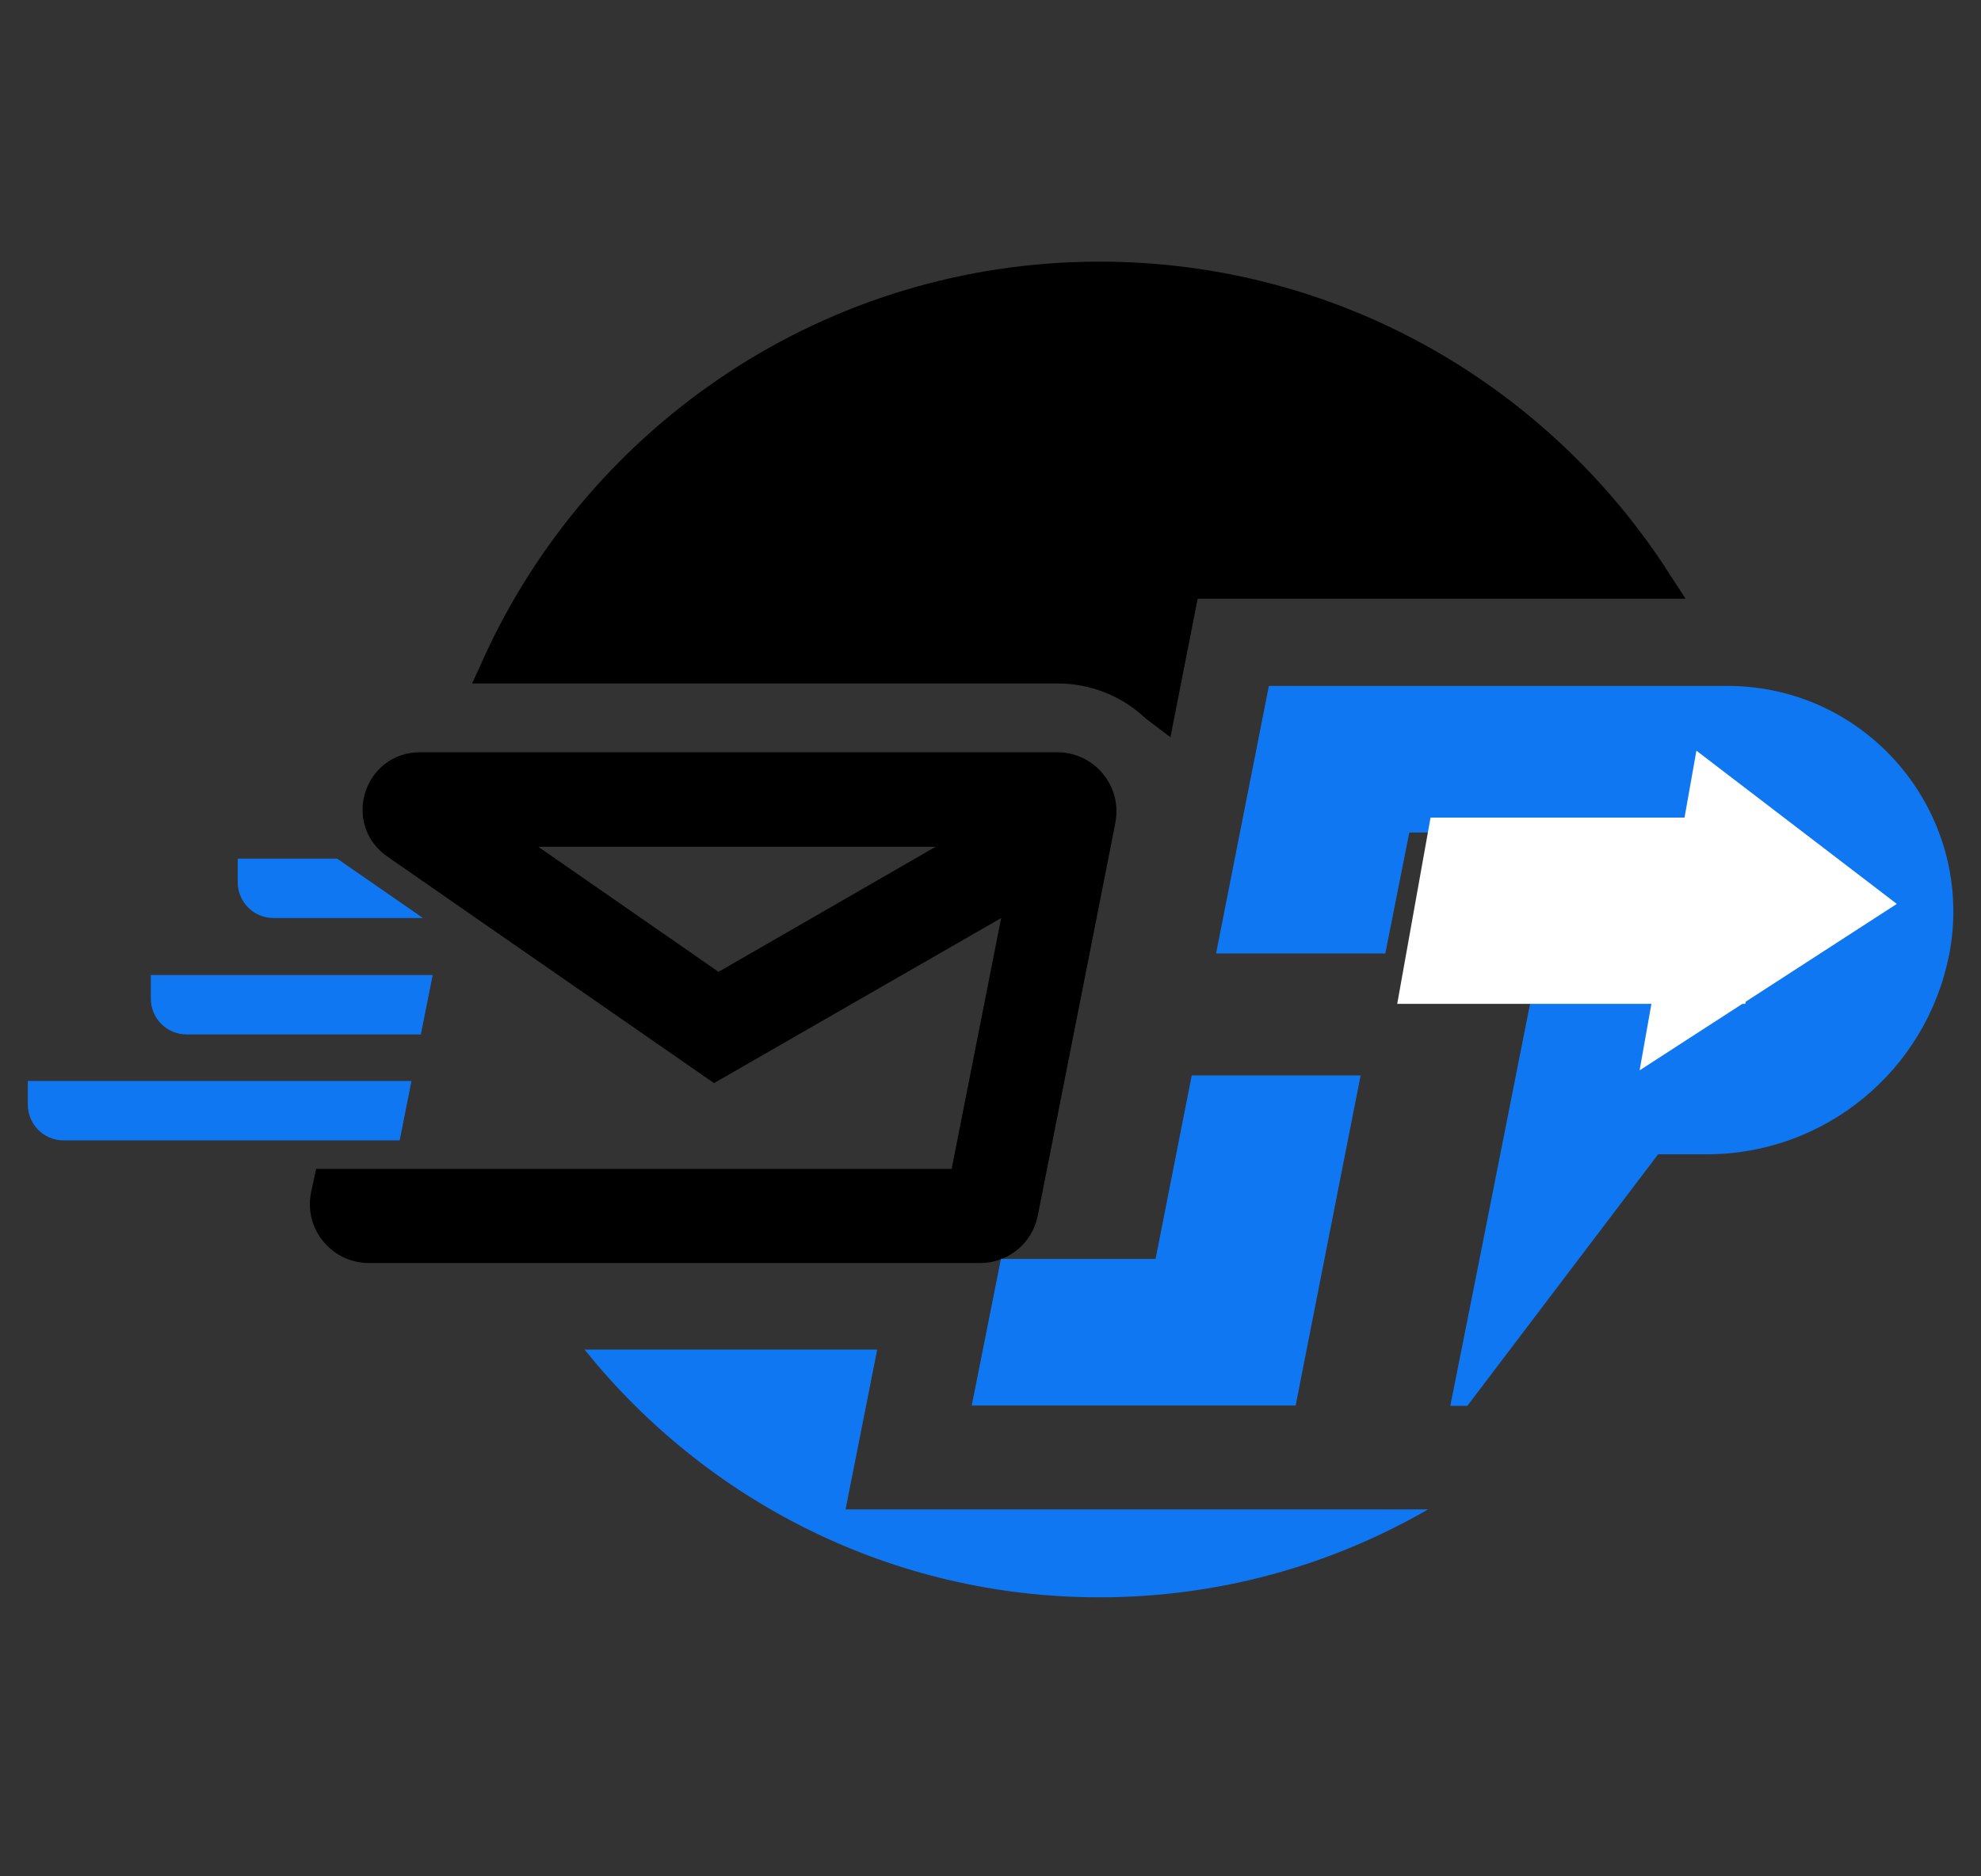<?xml version="1.0" encoding="UTF-8"?>
<svg id="Capa_1" data-name="Capa 1" xmlns="http://www.w3.org/2000/svg" width="57" height="54" viewBox="0 0 57 54">
  <rect x="0" y="0" width="57" height="54" fill="#333333" stroke="none"/>
  <defs>
    <style>
      .cls-1 {
        fill: #fff;
        stroke: #fff;
      }

      .cls-1, .cls-2 {
        stroke-miterlimit: 10;
      }

      .cls-2 {
        stroke: #000;
      }

      .cls-3 {
        fill: #0f77f2;
      }
    </style>
  </defs>
  <g>
    <g>
      <g>
        <path class="cls-3" d="M1.83,32.82c-.57,0-1.03-.46-1.03-1.03v-.68h11.04l-.34,1.71H1.83Z"/>
        <path class="cls-3" d="M12.17,26.42h-4.3c-.57,0-1.03-.46-1.03-1.03v-.68h2.86l2.47,1.71h0Z"/>
        <path class="cls-2" d="M31.23,22.46c-.21-.19-.49-.31-.8-.31H12.08c-1.12,0-1.58,1.45-.65,2.09l3.14,2.18,6,4.16,8.94-5.14-1.65,8.36c-.04.2-.21.34-.41.34H9.5l-.06.28c-.15.74.42,1.43,1.18,1.43h17.58c.57,0,1.06-.4,1.17-.96l2.09-10.58.14-.72c.09-.44-.07-.85-.37-1.13h0ZM20.65,28.56l-6.76-4.69h14.9l-8.14,4.69Z"/>
        <path class="cls-3" d="M4.34,28.06v.68c0,.57.46,1.03,1.03,1.03h6.74l.34-1.71H4.34Z"/>
      </g>
      <g>
        <path class="cls-3" d="M56.08,27.49h0c-.66,3.33-3.58,5.73-6.97,5.73h-1.4l-5.49,7.24h-.49l.84-4.22,2.43-12.28h-4.45l-.69,3.48h-4.87l1.52-7.7h13.19c4.1,0,7.17,3.74,6.38,7.76h0Z"/>
        <polygon class="cls-3" points="39.15 30.95 38.11 36.23 37.28 40.45 27.96 40.45 28.8 36.23 33.25 36.23 33.25 36.23 34.29 30.95 39.15 30.95"/>
      </g>
    </g>
    <g>
      <path class="cls-2" d="M30.43,19.17c1.04,0,2.03.38,2.8,1.07.04.03.07.07.11.1l.71-3.61h13.53c-3.38-5.23-9.25-8.7-15.94-8.7-7.68,0-14.3,4.57-17.28,11.14h16.08,0Z"/>
      <path class="cls-3" d="M39.73,43.44h-15.4l.91-4.6h-8.42c3.48,4.34,8.82,7.13,14.81,7.13,3.45,0,6.67-.92,9.46-2.53h-1.36Z"/>
    </g>
  </g>
  <polygon class="cls-1" points="49.8 28.39 40.8 28.39 41.58 24.03 50.58 24.03 49.8 28.39"/>
  <polygon class="cls-1" points="47.87 29.76 49.16 22.5 53.71 25.98 47.87 29.76"/>
</svg>